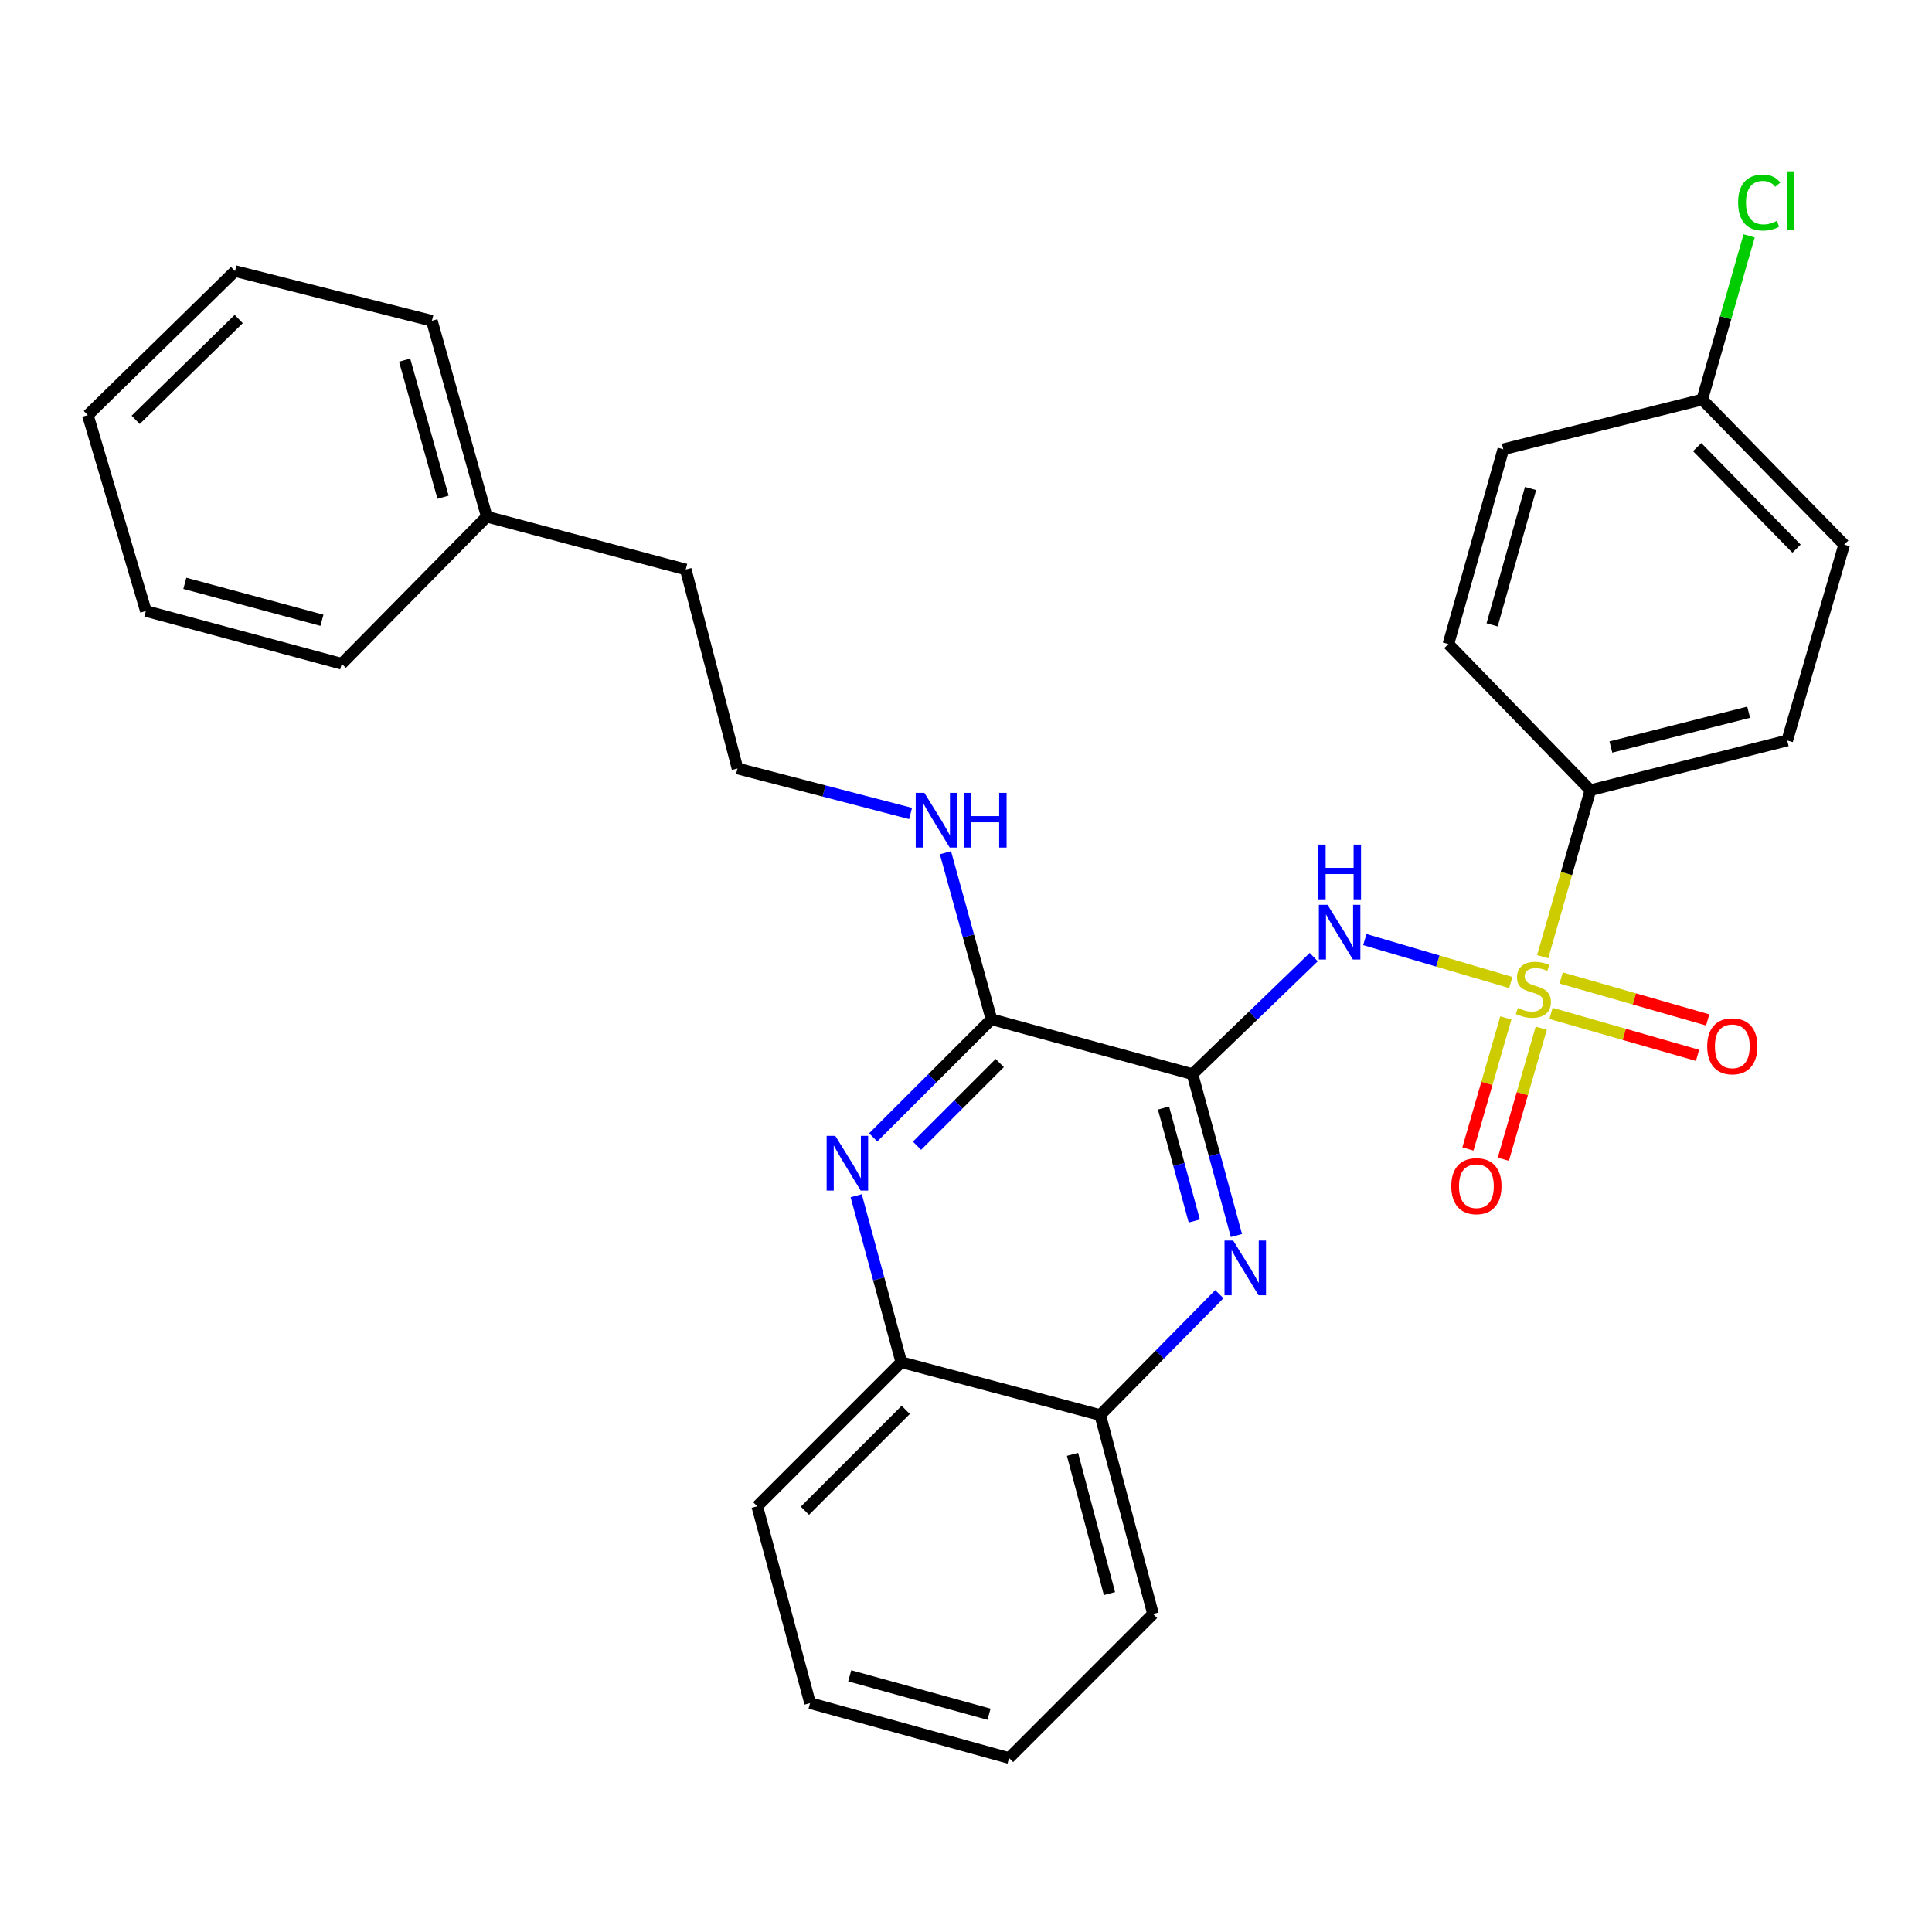 <?xml version='1.0' encoding='iso-8859-1'?>
<svg version='1.1' baseProfile='full'
              xmlns='http://www.w3.org/2000/svg'
                      xmlns:rdkit='http://www.rdkit.org/xml'
                      xmlns:xlink='http://www.w3.org/1999/xlink'
                  xml:space='preserve'
width='1000px' height='1000px' viewBox='0 0 1000 1000'>
<!-- END OF HEADER -->
<rect style='opacity:1.0;fill:#FFFFFF;stroke:none' width='1000' height='1000' x='0' y='0'> </rect>
<path class='bond-1' d='M 781.97,508.547 L 744.2,497.433' style='fill:none;fill-rule:evenodd;stroke:#CCCC00;stroke-width:6px;stroke-linecap:butt;stroke-linejoin:miter;stroke-opacity:1' />
<path class='bond-1' d='M 744.2,497.433 L 706.429,486.318' style='fill:none;fill-rule:evenodd;stroke:#0000FF;stroke-width:6px;stroke-linecap:butt;stroke-linejoin:miter;stroke-opacity:1' />
<path class='bond-5' d='M 798.477,495.19 L 810.825,452.101' style='fill:none;fill-rule:evenodd;stroke:#CCCC00;stroke-width:6px;stroke-linecap:butt;stroke-linejoin:miter;stroke-opacity:1' />
<path class='bond-5' d='M 810.825,452.101 L 823.173,409.012' style='fill:none;fill-rule:evenodd;stroke:#000000;stroke-width:6px;stroke-linecap:butt;stroke-linejoin:miter;stroke-opacity:1' />
<path class='bond-6' d='M 779.426,526.867 L 769.609,560.786' style='fill:none;fill-rule:evenodd;stroke:#CCCC00;stroke-width:6px;stroke-linecap:butt;stroke-linejoin:miter;stroke-opacity:1' />
<path class='bond-6' d='M 769.609,560.786 L 759.792,594.704' style='fill:none;fill-rule:evenodd;stroke:#FF0000;stroke-width:6px;stroke-linecap:butt;stroke-linejoin:miter;stroke-opacity:1' />
<path class='bond-6' d='M 797.753,532.172 L 787.936,566.09' style='fill:none;fill-rule:evenodd;stroke:#CCCC00;stroke-width:6px;stroke-linecap:butt;stroke-linejoin:miter;stroke-opacity:1' />
<path class='bond-6' d='M 787.936,566.09 L 778.119,600.009' style='fill:none;fill-rule:evenodd;stroke:#FF0000;stroke-width:6px;stroke-linecap:butt;stroke-linejoin:miter;stroke-opacity:1' />
<path class='bond-7' d='M 802.795,524.526 L 840.718,535.386' style='fill:none;fill-rule:evenodd;stroke:#CCCC00;stroke-width:6px;stroke-linecap:butt;stroke-linejoin:miter;stroke-opacity:1' />
<path class='bond-7' d='M 840.718,535.386 L 878.641,546.245' style='fill:none;fill-rule:evenodd;stroke:#FF0000;stroke-width:6px;stroke-linecap:butt;stroke-linejoin:miter;stroke-opacity:1' />
<path class='bond-7' d='M 808.048,506.184 L 845.971,517.043' style='fill:none;fill-rule:evenodd;stroke:#CCCC00;stroke-width:6px;stroke-linecap:butt;stroke-linejoin:miter;stroke-opacity:1' />
<path class='bond-7' d='M 845.971,517.043 L 883.894,527.903' style='fill:none;fill-rule:evenodd;stroke:#FF0000;stroke-width:6px;stroke-linecap:butt;stroke-linejoin:miter;stroke-opacity:1' />
<path class='bond-0' d='M 617.222,555.966 L 648.608,525.68' style='fill:none;fill-rule:evenodd;stroke:#000000;stroke-width:6px;stroke-linecap:butt;stroke-linejoin:miter;stroke-opacity:1' />
<path class='bond-0' d='M 648.608,525.68 L 679.994,495.395' style='fill:none;fill-rule:evenodd;stroke:#0000FF;stroke-width:6px;stroke-linecap:butt;stroke-linejoin:miter;stroke-opacity:1' />
<path class='bond-2' d='M 617.222,555.966 L 628.602,597.733' style='fill:none;fill-rule:evenodd;stroke:#000000;stroke-width:6px;stroke-linecap:butt;stroke-linejoin:miter;stroke-opacity:1' />
<path class='bond-2' d='M 628.602,597.733 L 639.982,639.501' style='fill:none;fill-rule:evenodd;stroke:#0000FF;stroke-width:6px;stroke-linecap:butt;stroke-linejoin:miter;stroke-opacity:1' />
<path class='bond-2' d='M 602.227,573.512 L 610.193,602.749' style='fill:none;fill-rule:evenodd;stroke:#000000;stroke-width:6px;stroke-linecap:butt;stroke-linejoin:miter;stroke-opacity:1' />
<path class='bond-2' d='M 610.193,602.749 L 618.159,631.986' style='fill:none;fill-rule:evenodd;stroke:#0000FF;stroke-width:6px;stroke-linecap:butt;stroke-linejoin:miter;stroke-opacity:1' />
<path class='bond-3' d='M 617.222,555.966 L 513.165,527.559' style='fill:none;fill-rule:evenodd;stroke:#000000;stroke-width:6px;stroke-linecap:butt;stroke-linejoin:miter;stroke-opacity:1' />
<path class='bond-8' d='M 631.134,669.869 L 600.302,701.149' style='fill:none;fill-rule:evenodd;stroke:#0000FF;stroke-width:6px;stroke-linecap:butt;stroke-linejoin:miter;stroke-opacity:1' />
<path class='bond-8' d='M 600.302,701.149 L 569.47,732.429' style='fill:none;fill-rule:evenodd;stroke:#000000;stroke-width:6px;stroke-linecap:butt;stroke-linejoin:miter;stroke-opacity:1' />
<path class='bond-4' d='M 513.165,527.559 L 482.573,558.133' style='fill:none;fill-rule:evenodd;stroke:#000000;stroke-width:6px;stroke-linecap:butt;stroke-linejoin:miter;stroke-opacity:1' />
<path class='bond-4' d='M 482.573,558.133 L 451.982,588.707' style='fill:none;fill-rule:evenodd;stroke:#0000FF;stroke-width:6px;stroke-linecap:butt;stroke-linejoin:miter;stroke-opacity:1' />
<path class='bond-4' d='M 517.475,550.226 L 496.061,571.628' style='fill:none;fill-rule:evenodd;stroke:#000000;stroke-width:6px;stroke-linecap:butt;stroke-linejoin:miter;stroke-opacity:1' />
<path class='bond-4' d='M 496.061,571.628 L 474.647,593.03' style='fill:none;fill-rule:evenodd;stroke:#0000FF;stroke-width:6px;stroke-linecap:butt;stroke-linejoin:miter;stroke-opacity:1' />
<path class='bond-10' d='M 513.165,527.559 L 501.264,484.466' style='fill:none;fill-rule:evenodd;stroke:#000000;stroke-width:6px;stroke-linecap:butt;stroke-linejoin:miter;stroke-opacity:1' />
<path class='bond-10' d='M 501.264,484.466 L 489.364,441.372' style='fill:none;fill-rule:evenodd;stroke:#0000FF;stroke-width:6px;stroke-linecap:butt;stroke-linejoin:miter;stroke-opacity:1' />
<path class='bond-9' d='M 443.164,618.902 L 454.835,661.992' style='fill:none;fill-rule:evenodd;stroke:#0000FF;stroke-width:6px;stroke-linecap:butt;stroke-linejoin:miter;stroke-opacity:1' />
<path class='bond-9' d='M 454.835,661.992 L 466.505,705.082' style='fill:none;fill-rule:evenodd;stroke:#000000;stroke-width:6px;stroke-linecap:butt;stroke-linejoin:miter;stroke-opacity:1' />
<path class='bond-11' d='M 823.173,409.012 L 925.057,383.276' style='fill:none;fill-rule:evenodd;stroke:#000000;stroke-width:6px;stroke-linecap:butt;stroke-linejoin:miter;stroke-opacity:1' />
<path class='bond-11' d='M 833.783,386.653 L 905.102,368.638' style='fill:none;fill-rule:evenodd;stroke:#000000;stroke-width:6px;stroke-linecap:butt;stroke-linejoin:miter;stroke-opacity:1' />
<path class='bond-12' d='M 823.173,409.012 L 749.686,333.373' style='fill:none;fill-rule:evenodd;stroke:#000000;stroke-width:6px;stroke-linecap:butt;stroke-linejoin:miter;stroke-opacity:1' />
<path class='bond-19' d='M 569.47,732.429 L 596.807,835.384' style='fill:none;fill-rule:evenodd;stroke:#000000;stroke-width:6px;stroke-linecap:butt;stroke-linejoin:miter;stroke-opacity:1' />
<path class='bond-19' d='M 555.13,752.769 L 574.266,824.837' style='fill:none;fill-rule:evenodd;stroke:#000000;stroke-width:6px;stroke-linecap:butt;stroke-linejoin:miter;stroke-opacity:1' />
<path class='bond-30' d='M 569.47,732.429 L 466.505,705.082' style='fill:none;fill-rule:evenodd;stroke:#000000;stroke-width:6px;stroke-linecap:butt;stroke-linejoin:miter;stroke-opacity:1' />
<path class='bond-20' d='M 466.505,705.082 L 391.947,779.64' style='fill:none;fill-rule:evenodd;stroke:#000000;stroke-width:6px;stroke-linecap:butt;stroke-linejoin:miter;stroke-opacity:1' />
<path class='bond-20' d='M 468.813,729.757 L 416.622,781.947' style='fill:none;fill-rule:evenodd;stroke:#000000;stroke-width:6px;stroke-linecap:butt;stroke-linejoin:miter;stroke-opacity:1' />
<path class='bond-17' d='M 471.315,421.057 L 426.522,409.411' style='fill:none;fill-rule:evenodd;stroke:#0000FF;stroke-width:6px;stroke-linecap:butt;stroke-linejoin:miter;stroke-opacity:1' />
<path class='bond-17' d='M 426.522,409.411 L 381.729,397.766' style='fill:none;fill-rule:evenodd;stroke:#000000;stroke-width:6px;stroke-linecap:butt;stroke-linejoin:miter;stroke-opacity:1' />
<path class='bond-15' d='M 925.057,383.276 L 954.545,281.901' style='fill:none;fill-rule:evenodd;stroke:#000000;stroke-width:6px;stroke-linecap:butt;stroke-linejoin:miter;stroke-opacity:1' />
<path class='bond-14' d='M 749.686,333.373 L 778.103,232.549' style='fill:none;fill-rule:evenodd;stroke:#000000;stroke-width:6px;stroke-linecap:butt;stroke-linejoin:miter;stroke-opacity:1' />
<path class='bond-14' d='M 772.312,323.425 L 792.205,252.848' style='fill:none;fill-rule:evenodd;stroke:#000000;stroke-width:6px;stroke-linecap:butt;stroke-linejoin:miter;stroke-opacity:1' />
<path class='bond-13' d='M 881.069,206.823 L 778.103,232.549' style='fill:none;fill-rule:evenodd;stroke:#000000;stroke-width:6px;stroke-linecap:butt;stroke-linejoin:miter;stroke-opacity:1' />
<path class='bond-16' d='M 881.069,206.823 L 893.208,164.45' style='fill:none;fill-rule:evenodd;stroke:#000000;stroke-width:6px;stroke-linecap:butt;stroke-linejoin:miter;stroke-opacity:1' />
<path class='bond-16' d='M 893.208,164.45 L 905.348,122.076' style='fill:none;fill-rule:evenodd;stroke:#00CC00;stroke-width:6px;stroke-linecap:butt;stroke-linejoin:miter;stroke-opacity:1' />
<path class='bond-29' d='M 881.069,206.823 L 954.545,281.901' style='fill:none;fill-rule:evenodd;stroke:#000000;stroke-width:6px;stroke-linecap:butt;stroke-linejoin:miter;stroke-opacity:1' />
<path class='bond-29' d='M 878.454,231.43 L 929.888,283.984' style='fill:none;fill-rule:evenodd;stroke:#000000;stroke-width:6px;stroke-linecap:butt;stroke-linejoin:miter;stroke-opacity:1' />
<path class='bond-21' d='M 381.729,397.766 L 354.933,294.758' style='fill:none;fill-rule:evenodd;stroke:#000000;stroke-width:6px;stroke-linecap:butt;stroke-linejoin:miter;stroke-opacity:1' />
<path class='bond-18' d='M 251.957,267.422 L 354.933,294.758' style='fill:none;fill-rule:evenodd;stroke:#000000;stroke-width:6px;stroke-linecap:butt;stroke-linejoin:miter;stroke-opacity:1' />
<path class='bond-22' d='M 251.957,267.422 L 223.54,166.047' style='fill:none;fill-rule:evenodd;stroke:#000000;stroke-width:6px;stroke-linecap:butt;stroke-linejoin:miter;stroke-opacity:1' />
<path class='bond-22' d='M 229.323,257.365 L 209.431,186.403' style='fill:none;fill-rule:evenodd;stroke:#000000;stroke-width:6px;stroke-linecap:butt;stroke-linejoin:miter;stroke-opacity:1' />
<path class='bond-23' d='M 251.957,267.422 L 176.869,343.57' style='fill:none;fill-rule:evenodd;stroke:#000000;stroke-width:6px;stroke-linecap:butt;stroke-linejoin:miter;stroke-opacity:1' />
<path class='bond-24' d='M 596.807,835.384 L 522.291,909.942' style='fill:none;fill-rule:evenodd;stroke:#000000;stroke-width:6px;stroke-linecap:butt;stroke-linejoin:miter;stroke-opacity:1' />
<path class='bond-25' d='M 391.947,779.64 L 419.294,881.535' style='fill:none;fill-rule:evenodd;stroke:#000000;stroke-width:6px;stroke-linecap:butt;stroke-linejoin:miter;stroke-opacity:1' />
<path class='bond-27' d='M 223.54,166.047 L 121.645,140.311' style='fill:none;fill-rule:evenodd;stroke:#000000;stroke-width:6px;stroke-linecap:butt;stroke-linejoin:miter;stroke-opacity:1' />
<path class='bond-26' d='M 176.869,343.57 L 75.505,316.244' style='fill:none;fill-rule:evenodd;stroke:#000000;stroke-width:6px;stroke-linecap:butt;stroke-linejoin:miter;stroke-opacity:1' />
<path class='bond-26' d='M 166.631,321.049 L 95.675,301.921' style='fill:none;fill-rule:evenodd;stroke:#000000;stroke-width:6px;stroke-linecap:butt;stroke-linejoin:miter;stroke-opacity:1' />
<path class='bond-31' d='M 522.291,909.942 L 419.294,881.535' style='fill:none;fill-rule:evenodd;stroke:#000000;stroke-width:6px;stroke-linecap:butt;stroke-linejoin:miter;stroke-opacity:1' />
<path class='bond-31' d='M 511.914,887.288 L 439.816,867.403' style='fill:none;fill-rule:evenodd;stroke:#000000;stroke-width:6px;stroke-linecap:butt;stroke-linejoin:miter;stroke-opacity:1' />
<path class='bond-28' d='M 75.505,316.244 L 45.455,214.869' style='fill:none;fill-rule:evenodd;stroke:#000000;stroke-width:6px;stroke-linecap:butt;stroke-linejoin:miter;stroke-opacity:1' />
<path class='bond-32' d='M 121.645,140.311 L 45.455,214.869' style='fill:none;fill-rule:evenodd;stroke:#000000;stroke-width:6px;stroke-linecap:butt;stroke-linejoin:miter;stroke-opacity:1' />
<path class='bond-32' d='M 123.561,165.131 L 70.227,217.321' style='fill:none;fill-rule:evenodd;stroke:#000000;stroke-width:6px;stroke-linecap:butt;stroke-linejoin:miter;stroke-opacity:1' />
<path  class='atom-0' d='M 785.664 521.708
Q 785.984 521.828, 787.304 522.388
Q 788.624 522.948, 790.064 523.308
Q 791.544 523.628, 792.984 523.628
Q 795.664 523.628, 797.224 522.348
Q 798.784 521.028, 798.784 518.748
Q 798.784 517.188, 797.984 516.228
Q 797.224 515.268, 796.024 514.748
Q 794.824 514.228, 792.824 513.628
Q 790.304 512.868, 788.784 512.148
Q 787.304 511.428, 786.224 509.908
Q 785.184 508.388, 785.184 505.828
Q 785.184 502.268, 787.584 500.068
Q 790.024 497.868, 794.824 497.868
Q 798.104 497.868, 801.824 499.428
L 800.904 502.508
Q 797.504 501.108, 794.944 501.108
Q 792.184 501.108, 790.664 502.268
Q 789.144 503.388, 789.184 505.348
Q 789.184 506.868, 789.944 507.788
Q 790.744 508.708, 791.864 509.228
Q 793.024 509.748, 794.944 510.348
Q 797.504 511.148, 799.024 511.948
Q 800.544 512.748, 801.624 514.388
Q 802.744 515.988, 802.744 518.748
Q 802.744 522.668, 800.104 524.788
Q 797.504 526.868, 793.144 526.868
Q 790.624 526.868, 788.704 526.308
Q 786.824 525.788, 784.584 524.868
L 785.664 521.708
' fill='#CCCC00'/>
<path  class='atom-2' d='M 687.12 468.318
L 696.4 483.318
Q 697.32 484.798, 698.8 487.478
Q 700.28 490.158, 700.36 490.318
L 700.36 468.318
L 704.12 468.318
L 704.12 496.638
L 700.24 496.638
L 690.28 480.238
Q 689.12 478.318, 687.88 476.118
Q 686.68 473.918, 686.32 473.238
L 686.32 496.638
L 682.64 496.638
L 682.64 468.318
L 687.12 468.318
' fill='#0000FF'/>
<path  class='atom-2' d='M 682.3 437.166
L 686.14 437.166
L 686.14 449.206
L 700.62 449.206
L 700.62 437.166
L 704.46 437.166
L 704.46 465.486
L 700.62 465.486
L 700.62 452.406
L 686.14 452.406
L 686.14 465.486
L 682.3 465.486
L 682.3 437.166
' fill='#0000FF'/>
<path  class='atom-3' d='M 638.288 642.1
L 647.568 657.1
Q 648.488 658.58, 649.968 661.26
Q 651.448 663.94, 651.528 664.1
L 651.528 642.1
L 655.288 642.1
L 655.288 670.42
L 651.408 670.42
L 641.448 654.02
Q 640.288 652.1, 639.048 649.9
Q 637.848 647.7, 637.488 647.02
L 637.488 670.42
L 633.808 670.42
L 633.808 642.1
L 638.288 642.1
' fill='#0000FF'/>
<path  class='atom-5' d='M 432.347 587.914
L 441.627 602.914
Q 442.547 604.394, 444.027 607.074
Q 445.507 609.754, 445.587 609.914
L 445.587 587.914
L 449.347 587.914
L 449.347 616.234
L 445.467 616.234
L 435.507 599.834
Q 434.347 597.914, 433.107 595.714
Q 431.907 593.514, 431.547 592.834
L 431.547 616.234
L 427.867 616.234
L 427.867 587.914
L 432.347 587.914
' fill='#0000FF'/>
<path  class='atom-7' d='M 751.175 613.952
Q 751.175 607.152, 754.535 603.352
Q 757.895 599.552, 764.175 599.552
Q 770.455 599.552, 773.815 603.352
Q 777.175 607.152, 777.175 613.952
Q 777.175 620.832, 773.775 624.752
Q 770.375 628.632, 764.175 628.632
Q 757.935 628.632, 754.535 624.752
Q 751.175 620.872, 751.175 613.952
M 764.175 625.432
Q 768.495 625.432, 770.815 622.552
Q 773.175 619.632, 773.175 613.952
Q 773.175 608.392, 770.815 605.592
Q 768.495 602.752, 764.175 602.752
Q 759.855 602.752, 757.495 605.552
Q 755.175 608.352, 755.175 613.952
Q 755.175 619.672, 757.495 622.552
Q 759.855 625.432, 764.175 625.432
' fill='#FF0000'/>
<path  class='atom-8' d='M 883.639 541.556
Q 883.639 534.756, 886.999 530.956
Q 890.359 527.156, 896.639 527.156
Q 902.919 527.156, 906.279 530.956
Q 909.639 534.756, 909.639 541.556
Q 909.639 548.436, 906.239 552.356
Q 902.839 556.236, 896.639 556.236
Q 890.399 556.236, 886.999 552.356
Q 883.639 548.476, 883.639 541.556
M 896.639 553.036
Q 900.959 553.036, 903.279 550.156
Q 905.639 547.236, 905.639 541.556
Q 905.639 535.996, 903.279 533.196
Q 900.959 530.356, 896.639 530.356
Q 892.319 530.356, 889.959 533.156
Q 887.639 535.956, 887.639 541.556
Q 887.639 547.276, 889.959 550.156
Q 892.319 553.036, 896.639 553.036
' fill='#FF0000'/>
<path  class='atom-11' d='M 478.455 410.381
L 487.735 425.381
Q 488.655 426.861, 490.135 429.541
Q 491.615 432.221, 491.695 432.381
L 491.695 410.381
L 495.455 410.381
L 495.455 438.701
L 491.575 438.701
L 481.615 422.301
Q 480.455 420.381, 479.215 418.181
Q 478.015 415.981, 477.655 415.301
L 477.655 438.701
L 473.975 438.701
L 473.975 410.381
L 478.455 410.381
' fill='#0000FF'/>
<path  class='atom-11' d='M 498.855 410.381
L 502.695 410.381
L 502.695 422.421
L 517.175 422.421
L 517.175 410.381
L 521.015 410.381
L 521.015 438.701
L 517.175 438.701
L 517.175 425.621
L 502.695 425.621
L 502.695 438.701
L 498.855 438.701
L 498.855 410.381
' fill='#0000FF'/>
<path  class='atom-17' d='M 899.647 104.838
Q 899.647 97.798, 902.927 94.118
Q 906.247 90.398, 912.527 90.398
Q 918.367 90.398, 921.487 94.518
L 918.847 96.678
Q 916.567 93.678, 912.527 93.678
Q 908.247 93.678, 905.967 96.558
Q 903.727 99.398, 903.727 104.838
Q 903.727 110.438, 906.047 113.318
Q 908.407 116.198, 912.967 116.198
Q 916.087 116.198, 919.727 114.318
L 920.847 117.318
Q 919.367 118.278, 917.127 118.838
Q 914.887 119.398, 912.407 119.398
Q 906.247 119.398, 902.927 115.638
Q 899.647 111.878, 899.647 104.838
' fill='#00CC00'/>
<path  class='atom-17' d='M 924.927 88.678
L 928.607 88.678
L 928.607 119.038
L 924.927 119.038
L 924.927 88.678
' fill='#00CC00'/>
</svg>
